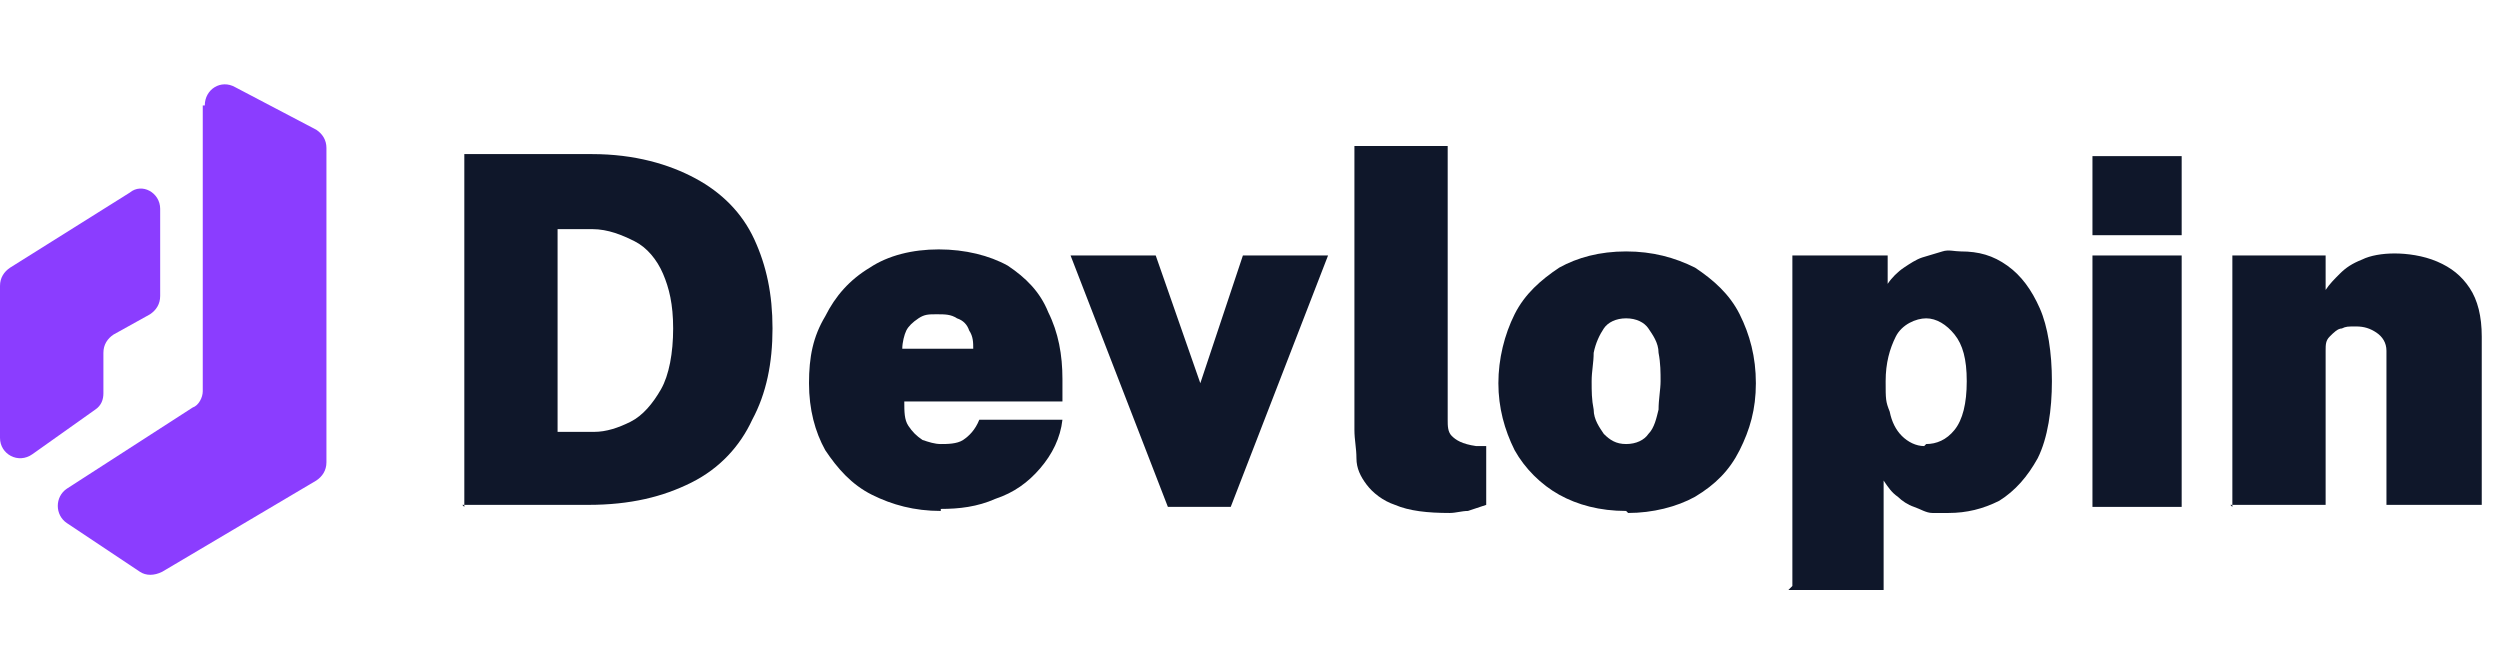 <?xml version="1.0" encoding="UTF-8"?>
<svg xmlns="http://www.w3.org/2000/svg" version="1.1" viewBox="0 0 123.3 32" preserveAspectRatio="xMinYMin meet" width="123.3" height="32">
  <defs>
    <style>
      .cls-1 {
        fill: #8b3dff;
      }

      .cls-2, .cls-3 {
        fill: #0f172a;
      }

      .cls-3 {
        display: none;
      }
    </style>
  </defs>
  <!-- Generator: Adobe Illustrator 28.7.1, SVG Export Plug-In . SVG Version: 1.2.0 Build 142)  -->
  <g>
    <g id="Layer_1">
      <path class="cls-1" d="M10,5.2v14.1c0,.3-.2.7-.5.8l-6.2,4c-.6.4-.6,1.3,0,1.7l3.6,2.4c.3.2.7.2,1.1,0l7.6-4.5c.3-.2.5-.5.5-.9V7.3c0-.4-.2-.7-.5-.9l-4-2.1c-.7-.4-1.5.1-1.5.9Z"/>
      <path class="cls-1" d="M0,14.1v7.5c0,.8.9,1.3,1.6.8l3.1-2.2c.3-.2.4-.5.4-.8v-2c0-.4.2-.7.5-.9l1.8-1c.3-.2.5-.5.5-.9v-4.3c0-.8-.9-1.3-1.5-.8L.5,13.2C.2,13.4,0,13.7,0,14.1Z"/>
      <path class="cls-3" d="M22.8,25V7.6h6.6c2.4,0,4.1.4,5.2,1.2,1.1.8,1.7,1.9,1.7,3.4s-.2,1.6-.6,2.2c-.4.6-1.2,1.2-2.3,1.7.7.2,1.3.5,1.8.8.4.3.8.7,1,1.1.2.4.4.8.4,1.2s.1.8.1,1.2c0,1.6-.5,2.8-1.6,3.6-1.1.8-2.8,1.2-5.3,1.2h-6.9ZM26.9,21.9h3c.9,0,1.5-.2,2-.6.4-.4.7-.9.7-1.5s-.1-.8-.3-1.1c-.2-.3-.5-.5-.9-.7-.4-.2-.8-.3-1.3-.3h-3.1v4.1ZM26.9,14.6h3.1c.3,0,.6,0,.9-.1.3,0,.5-.2.7-.4.2-.2.4-.4.5-.6.1-.2.2-.5.2-.8,0-.6-.2-1.1-.7-1.5s-1.1-.5-1.8-.5h-2.9v3.9ZM42.6,25.2c-1,0-1.8-.1-2.4-.3-.6-.2-1-.5-1.3-.9-.3-.4-.4-.8-.5-1.2,0-.5,0-.9,0-1.4V7.2h4v13.7c0,.4,0,.7.3,1,.2.3.6.4,1.1.5h.5v2.5c-.3,0-.5.2-.8.2-.3,0-.5.1-.8.1ZM51,25.2c-1.2,0-2.3-.3-3.3-.8-.9-.5-1.6-1.3-2.1-2.2-.5-1-.8-2.1-.8-3.3s.3-2.4.8-3.4c.5-1,1.2-1.7,2.2-2.3.9-.5,2-.8,3.2-.8s2.4.3,3.3.8c.9.5,1.6,1.3,2.1,2.3.5,1,.7,2.1.7,3.4s-.2,2.3-.7,3.3c-.5,1-1.2,1.7-2.1,2.3-.9.5-2,.8-3.3.8ZM51,22.2c.6,0,1-.2,1.3-.5.3-.4.5-.8.7-1.3.1-.5.2-1.1.2-1.7s0-1.1-.2-1.6c-.1-.5-.3-1-.6-1.3-.3-.3-.8-.5-1.3-.5s-1,.2-1.3.5c-.3.3-.5.8-.7,1.3-.1.5-.2,1.1-.2,1.6s0,1.1.2,1.6c.1.5.3,1,.7,1.3.3.4.8.5,1.3.5ZM64,12.4c1.1,0,2,.2,2.8.7.8.5,1.4,1.1,1.8,1.8.4.8.7,1.6.7,2.5h-3.4c0-.3-.1-.6-.3-.9-.1-.3-.3-.6-.6-.8-.3-.2-.6-.3-1.1-.3-.7,0-1.3.3-1.7.9-.4.6-.6,1.4-.6,2.5s.2,2,.7,2.6c.4.6,1,.9,1.8.9s.8-.1,1-.3c.3-.2.5-.5.6-.8.1-.3.2-.6.3-.8h3.3c0,.9-.3,1.7-.7,2.4-.4.7-1,1.3-1.8,1.8s-1.7.7-2.8.7-2.2-.3-3.1-.8c-.9-.5-1.6-1.3-2.2-2.2-.5-1-.8-2.1-.8-3.4s.3-2.4.8-3.4c.5-1,1.2-1.7,2.2-2.3.9-.6,2-.8,3.2-.8ZM83.2,25h-4l-3.1-5-1.3,1.4v3.6h-4.1V7.2h4.1v10.1l4-4.7h4.3l-4.5,5,4.6,7.4Z"/>
      <g>
        <path class="cls-2" d="M22.9,25V7.6h1c.5,0,1.1,0,1.8,0,.7,0,1.3,0,2,0s1.1,0,1.5,0c2.1,0,3.8.5,5.1,1.2,1.3.7,2.3,1.7,2.9,3s.9,2.7.9,4.4-.3,3.2-1,4.5c-.6,1.3-1.6,2.4-3,3.1s-3,1.1-5.1,1.1h-6.2ZM27.6,21.3h1.7c.6,0,1.2-.2,1.8-.5.6-.3,1.1-.9,1.5-1.6s.6-1.8.6-3-.2-2-.5-2.7c-.3-.7-.8-1.3-1.4-1.6s-1.3-.6-2.1-.6h-1.7v10Z"/>
        <path class="cls-2" d="M46.4,25.2c-1.3,0-2.4-.3-3.4-.8-1-.5-1.7-1.3-2.3-2.2-.5-.9-.8-2-.8-3.3s.2-2.3.8-3.3c.5-1,1.2-1.8,2.2-2.4.9-.6,2.1-.9,3.4-.9s2.5.3,3.4.8c.9.6,1.6,1.3,2,2.3.5,1,.7,2.1.7,3.3v1.1h-7.8c0,.5,0,.9.2,1.2.2.3.4.5.7.7.3.1.6.2.9.2s.8,0,1.1-.2c.3-.2.6-.5.8-1h4.1c-.1.9-.5,1.7-1.1,2.4-.6.7-1.3,1.2-2.2,1.5-.9.4-1.8.5-2.7.5ZM44.5,17.2h3.5c0-.3,0-.6-.2-.9-.1-.3-.3-.5-.6-.6-.3-.2-.6-.2-1-.2s-.6,0-.9.2c-.3.2-.5.4-.6.6s-.2.6-.2.9Z"/>
        <path class="cls-2" d="M57.6,25l-4.8-12.4h4.2l2.2,6.3,2.1-6.3h4.2l-4.8,12.4h-3Z"/>
        <path class="cls-2" d="M71.5,25.3c-1.1,0-2-.1-2.7-.4-.6-.2-1.1-.6-1.4-1s-.5-.8-.5-1.3c0-.5-.1-.9-.1-1.4V7.2h4.6v13.5c0,.3,0,.6.2.8s.5.4,1.2.5h.5v2.9c-.3.1-.6.2-.9.3-.3,0-.6.1-.9.1Z"/>
        <path class="cls-2" d="M80.2,25.2c-1.3,0-2.4-.3-3.3-.8-.9-.5-1.7-1.3-2.2-2.2-.5-1-.8-2.1-.8-3.3s.3-2.4.8-3.4,1.3-1.7,2.2-2.3c.9-.5,2-.8,3.3-.8s2.4.3,3.4.8c.9.6,1.7,1.3,2.2,2.3.5,1,.8,2.1.8,3.4s-.3,2.3-.8,3.3c-.5,1-1.2,1.7-2.2,2.3-.9.5-2.1.8-3.3.8ZM80.2,21.9c.5,0,.9-.2,1.1-.5.3-.3.4-.8.5-1.2,0-.5.1-1,.1-1.4s0-.9-.1-1.4c0-.5-.3-.9-.5-1.2s-.6-.5-1.1-.5-.9.2-1.1.5-.4.7-.5,1.2c0,.5-.1.9-.1,1.4s0,.9.1,1.4c0,.5.3.9.5,1.2.3.3.6.5,1.1.5Z"/>
        <path class="cls-2" d="M88.4,28.9V12.6h4.7v1.4c.2-.3.5-.6.8-.8.3-.2.6-.4.9-.5s.7-.2,1-.3.6,0,.9,0c.9,0,1.6.2,2.3.7.7.5,1.2,1.2,1.6,2.1.4.9.6,2.2.6,3.6s-.2,2.8-.7,3.8c-.5.9-1.1,1.6-1.9,2.1-.8.4-1.6.6-2.5.6s-.5,0-.8,0c-.3,0-.6-.2-.9-.3-.3-.1-.6-.3-.8-.5-.3-.2-.5-.5-.7-.8v5.4h-4.7ZM95,21.9c.5,0,1-.2,1.4-.7.4-.5.6-1.3.6-2.4s-.2-1.8-.6-2.3c-.4-.5-.9-.8-1.4-.8s-1.2.3-1.5.9c-.3.6-.5,1.3-.5,2.2s0,1,.2,1.5c.1.5.3.9.6,1.2s.7.5,1.1.5Z"/>
        <path class="cls-2" d="M103.2,11.6v-3.9h4.4v3.9h-4.4ZM103.2,25v-12.4h4.4v12.4h-4.4Z"/>
        <path class="cls-2" d="M110.1,25v-12.4h4.6v1.7c.2-.3.4-.5.7-.8.3-.3.6-.5,1.1-.7.4-.2,1-.3,1.6-.3s1.4.1,2.1.4c.7.3,1.2.7,1.6,1.3s.6,1.4.6,2.4v8.3h-4.7v-7.6c0-.4-.2-.7-.5-.9-.3-.2-.6-.3-1-.3s-.5,0-.7.1c-.2,0-.4.2-.6.4-.2.2-.2.4-.2.7v7.6h-4.7Z"/>
      </g>
    </g>
  </g>
</svg>